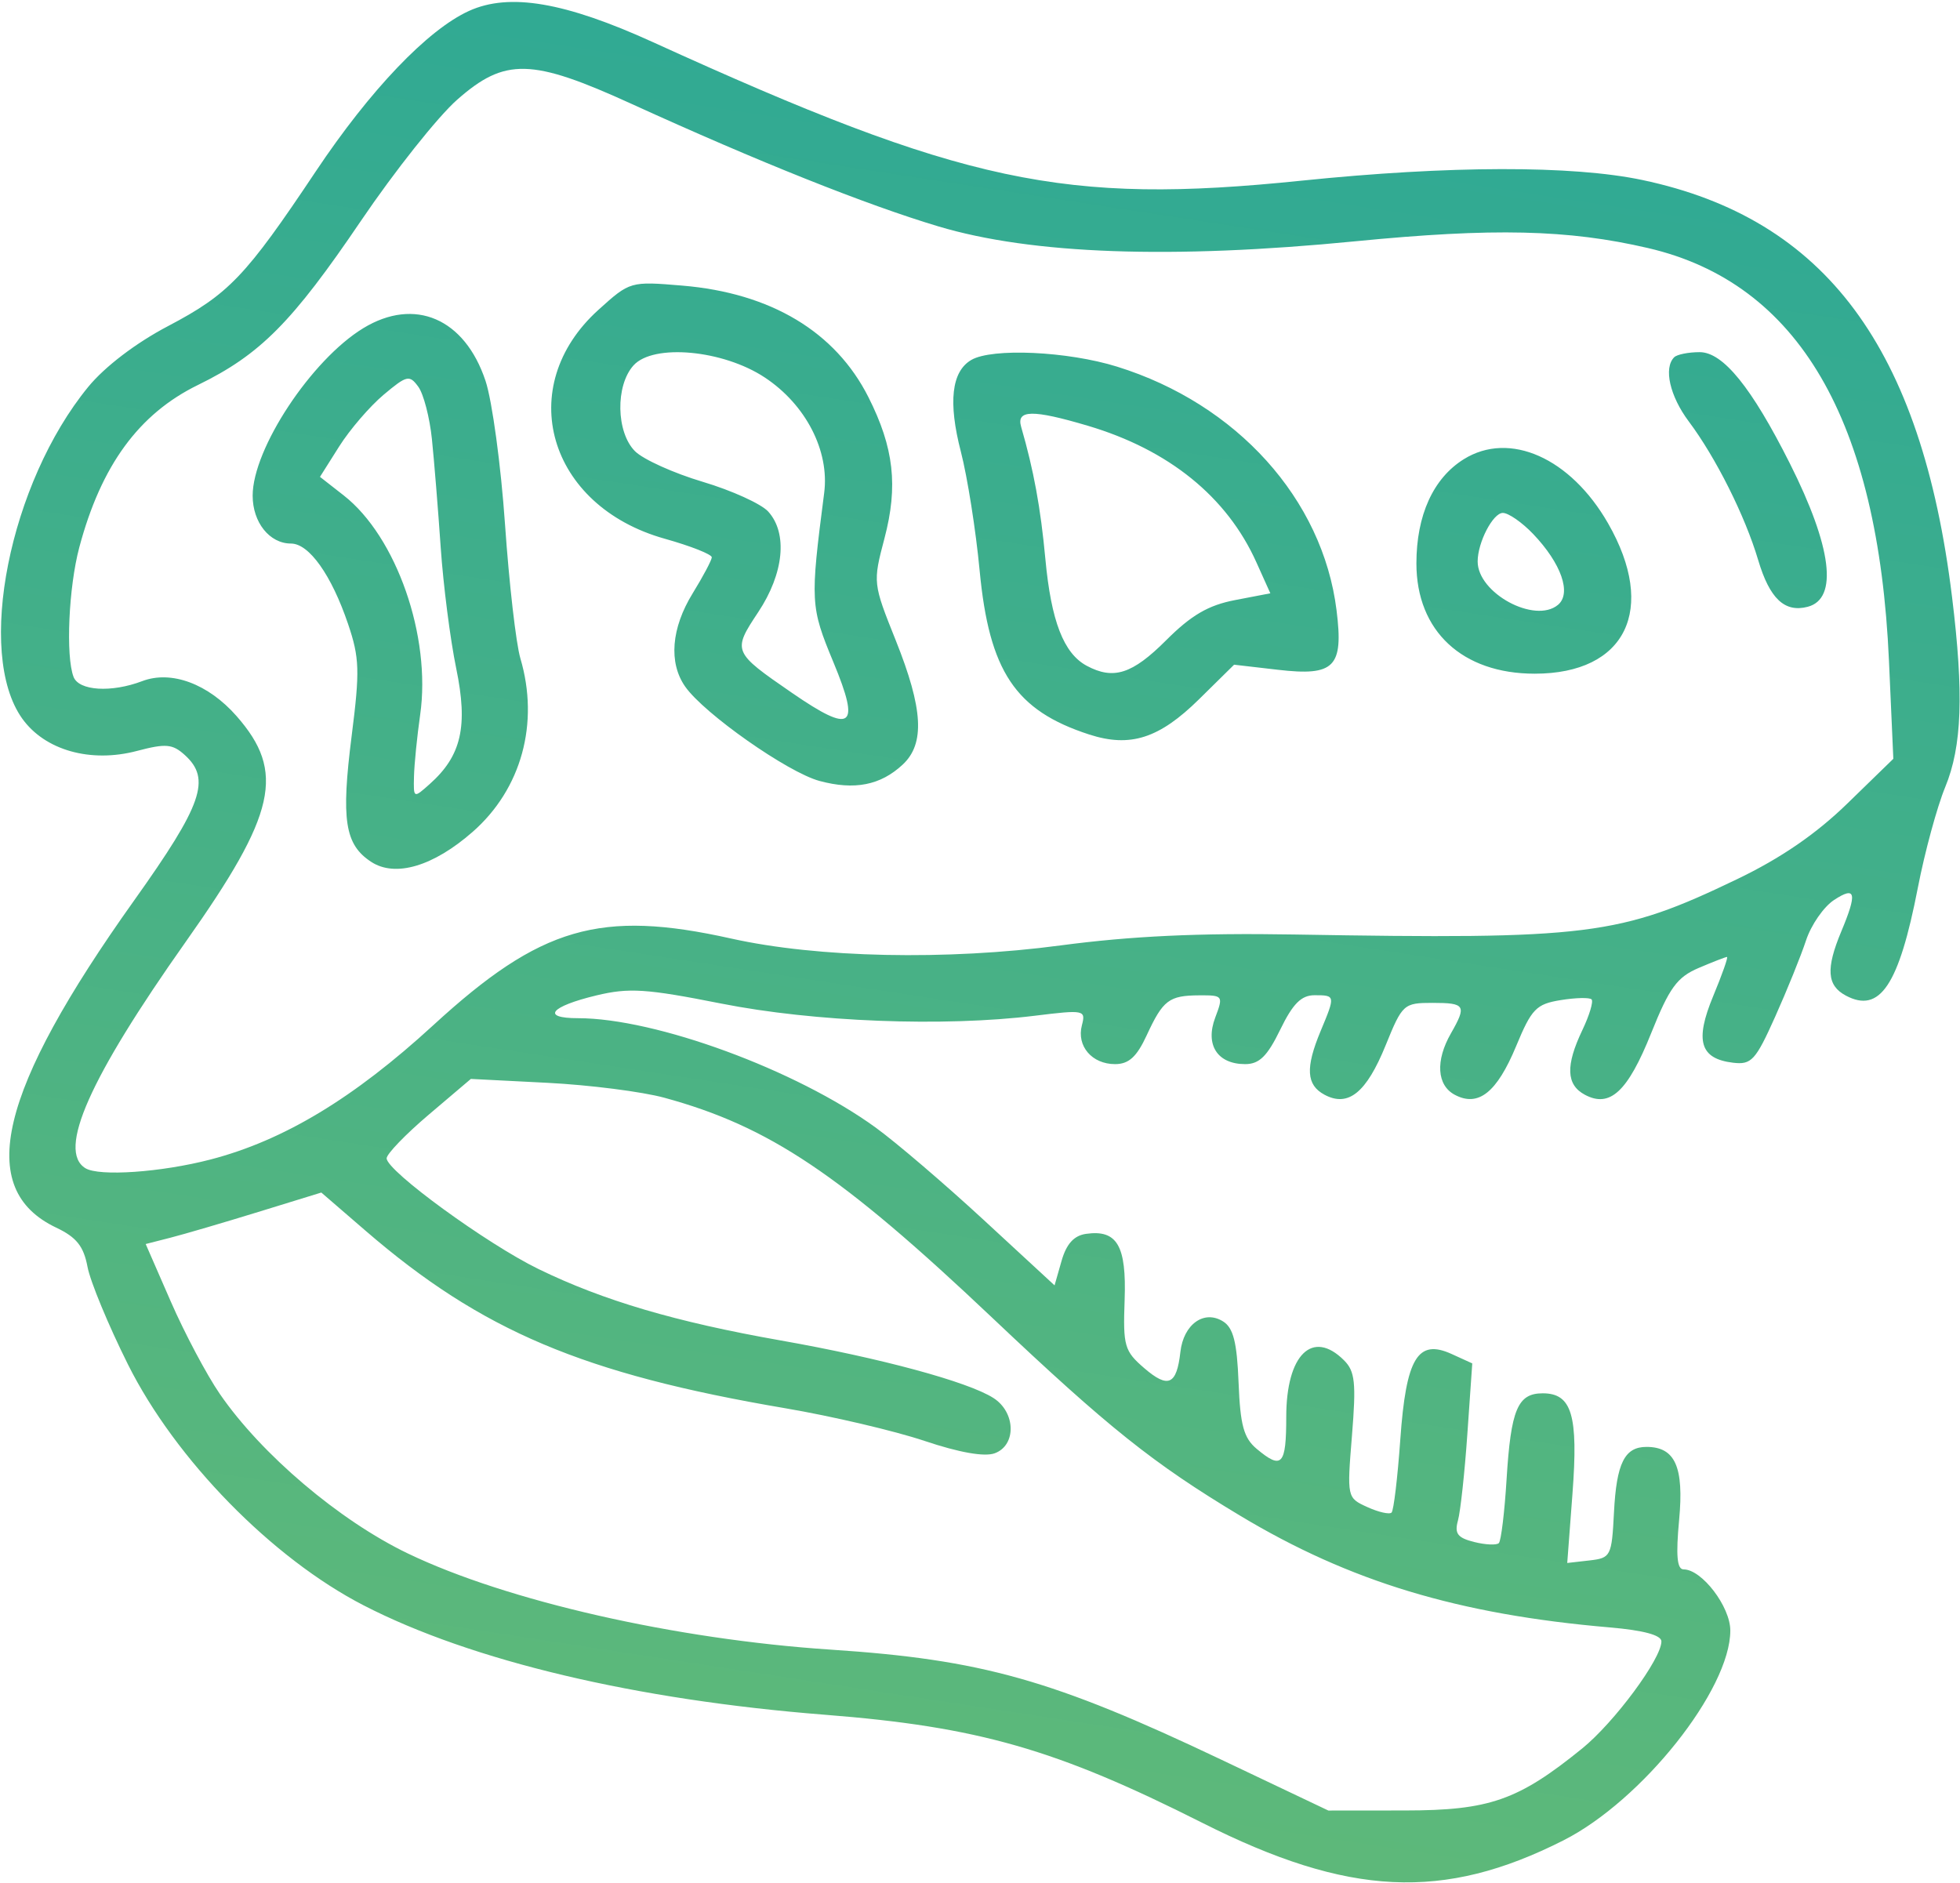 <?xml version="1.0" encoding="UTF-8"?> <svg xmlns="http://www.w3.org/2000/svg" width="256" height="246" viewBox="0 0 256 246" fill="none"> <path fill-rule="evenodd" clip-rule="evenodd" d="M61.266 1.423C55.867 3.872 48.349 11.744 41.244 22.388C32.068 36.136 29.875 38.431 21.93 42.606C17.745 44.805 13.684 47.9 11.524 50.536C1.237 63.09 -3.191 85.305 2.891 93.847C5.85 98.002 11.815 99.691 17.885 98.091C21.658 97.097 22.532 97.171 24.135 98.623C27.601 101.759 26.44 105.096 17.529 117.607C-0.228 142.54 -3.273 155.321 7.343 160.359C9.988 161.614 10.925 162.787 11.429 165.476C11.789 167.394 14.168 173.135 16.715 178.232C22.919 190.646 35.525 203.532 47.5 209.701C61.578 216.954 83.066 222.049 107.742 223.987C127.762 225.559 137.924 228.47 157.04 238.107C176.143 247.737 188.534 248.337 204.213 240.392C214.48 235.189 226 220.699 226 212.988C226 209.867 222.284 205 219.901 205C219.041 205 218.878 203.204 219.315 198.531C219.961 191.608 218.795 189 215.051 189C212.193 189 211.135 191.126 210.806 197.535C210.511 203.291 210.398 203.512 207.6 203.831L204.701 204.162L205.386 195.082C206.158 184.86 205.308 182 201.5 182C198.222 182 197.338 184.109 196.775 193.268C196.513 197.54 196.059 201.274 195.767 201.566C195.475 201.858 194.021 201.792 192.535 201.419C190.376 200.878 189.953 200.316 190.426 198.621C190.751 197.454 191.305 192.358 191.656 187.296L192.296 178.092L189.611 176.869C185.17 174.845 183.649 177.379 182.894 188.058C182.543 193.019 182.032 197.302 181.757 197.576C181.483 197.85 180.058 197.528 178.591 196.86C175.933 195.649 175.927 195.618 176.584 187.516C177.143 180.63 176.985 179.127 175.55 177.693C171.437 173.58 168 176.939 168 185.071C168 191.397 167.43 192.013 164.133 189.25C162.449 187.839 161.992 186.164 161.773 180.604C161.564 175.324 161.09 173.451 159.75 172.61C157.271 171.052 154.582 172.977 154.173 176.601C153.688 180.905 152.58 181.403 149.461 178.72C146.864 176.486 146.673 175.825 146.89 169.828C147.148 162.707 145.911 160.587 141.838 161.173C140.268 161.399 139.285 162.488 138.653 164.7L137.739 167.9L128.486 159.357C123.396 154.658 117.043 149.225 114.366 147.283C103.965 139.735 85.634 133 75.494 133C70.627 133 71.873 131.47 77.92 130.019C82.162 129.002 84.419 129.149 94.173 131.083C106.327 133.492 123.221 134.15 135.175 132.678C141.625 131.885 141.832 131.927 141.307 133.934C140.6 136.637 142.62 139 145.639 139C147.43 139 148.469 138.056 149.766 135.25C151.906 130.622 152.68 130.035 156.663 130.015C159.745 130 159.798 130.075 158.724 132.92C157.38 136.48 159.001 139 162.635 139C164.478 139 165.527 137.969 167.212 134.5C168.862 131.104 169.963 130 171.699 130C174.421 130 174.428 130.04 172.5 134.654C170.479 139.492 170.612 141.722 173 143C176.096 144.657 178.469 142.736 180.986 136.534C183.168 131.157 183.343 131 187.116 131C191.391 131 191.593 131.339 189.5 135C187.471 138.549 187.671 141.754 190 143C193.082 144.649 195.508 142.725 198.035 136.629C200.044 131.781 200.649 131.156 203.837 130.639C205.794 130.321 207.612 130.278 207.877 130.543C208.142 130.808 207.603 132.61 206.679 134.546C204.464 139.191 204.559 141.694 207 143C210.28 144.755 212.604 142.595 215.668 134.945C218.04 129.022 219.048 127.639 221.872 126.436C223.727 125.646 225.389 125 225.567 125C225.744 125 224.934 127.298 223.767 130.107C221.337 135.953 222.037 138.301 226.362 138.818C228.759 139.104 229.304 138.508 231.854 132.818C233.412 129.343 235.229 124.849 235.893 122.832C236.558 120.814 238.203 118.442 239.551 117.559C242.387 115.701 242.601 116.626 240.5 121.654C238.463 126.53 238.614 128.723 241.078 130.042C245.534 132.426 248.026 128.694 250.501 115.928C251.4 111.293 253.005 105.392 254.068 102.815C256.263 97.491 256.51 90.607 254.96 77.974C250.969 45.445 238.422 28.556 214.5 23.511C205.373 21.586 189.28 21.618 170 23.599C138.938 26.792 125.882 24.004 85.298 5.513C73.784 0.268 66.533 -0.966 61.266 1.423ZM82.5 13.574C99.055 21.129 113.155 26.759 122.581 29.577C134.776 33.223 153.004 33.874 177 31.52C195.058 29.749 204.807 29.973 215.25 32.401C234.89 36.966 245.323 54.836 246.722 86.309L247.292 99.118L241.278 104.967C237.182 108.95 232.59 112.1 226.882 114.842C211.491 122.236 207.564 122.726 169 122.068C156.585 121.856 147.723 122.271 138.5 123.497C123.651 125.471 106.81 125.118 95.5 122.596C78.388 118.78 70.622 121.04 56.584 133.923C46.181 143.47 37.062 148.967 27.496 151.459C21.066 153.134 12.939 153.698 11.152 152.594C7.465 150.315 11.66 140.853 24.275 123C36.079 106.295 37.307 100.836 30.901 93.54C27.194 89.318 22.37 87.529 18.579 88.97C14.549 90.502 10.307 90.241 9.607 88.418C8.566 85.705 8.964 76.726 10.356 71.5C13.206 60.806 18.135 54.058 25.85 50.29C33.983 46.317 38.147 42.123 47.157 28.828C51.551 22.345 57.202 15.232 59.714 13.021C65.961 7.521 69.423 7.606 82.5 13.574ZM78.159 40.475C67.051 50.51 71.563 66.089 86.817 70.369C90.218 71.323 92.986 72.418 92.969 72.802C92.952 73.186 91.829 75.3 90.474 77.5C87.673 82.048 87.309 86.569 89.494 89.688C91.973 93.227 102.887 100.892 107.037 102.01C111.615 103.243 115.002 102.578 117.901 99.877C120.832 97.147 120.578 92.595 116.995 83.645C114.009 76.19 113.999 76.1 115.523 70.32C117.324 63.484 116.756 58.479 113.428 51.88C109.117 43.332 100.683 38.276 89.118 37.307C82.33 36.738 82.28 36.752 78.159 40.475ZM47.439 42.874C40.671 47.001 33 58.621 33 64.744C33 68.24 35.208 71 38.003 71C40.373 71 43.293 75.113 45.459 81.5C46.958 85.922 47.013 87.611 45.933 96.109C44.536 107.105 45.033 110.32 48.478 112.577C51.625 114.64 56.601 113.167 61.743 108.653C68.114 103.059 70.474 94.467 67.966 85.993C67.398 84.072 66.496 76.2 65.962 68.5C65.429 60.8 64.285 52.368 63.42 49.763C60.709 41.595 54.163 38.774 47.439 42.874ZM99.89 49.308C105.254 52.858 108.358 58.892 107.648 64.386C105.808 78.616 105.842 79.244 108.853 86.5C112.423 95.099 111.31 95.923 103.444 90.506C95.688 85.164 95.647 85.064 99.039 79.95C102.387 74.904 102.907 69.659 100.34 66.824C99.427 65.815 95.575 64.065 91.78 62.934C87.985 61.804 84.007 60.007 82.94 58.94C80.47 56.47 80.365 50.359 82.748 47.726C85.341 44.86 94.437 45.7 99.89 49.308ZM126.862 47.018C124.28 48.525 123.825 52.536 125.502 59.006C126.353 62.292 127.455 69.265 127.95 74.502C129.199 87.695 132.613 92.813 142.253 95.94C147.623 97.682 151.409 96.466 156.622 91.327L161.189 86.826L166.908 87.489C174.315 88.349 175.499 87.146 174.568 79.701C172.757 65.201 161.549 52.762 145.909 47.895C139.442 45.882 129.584 45.428 126.862 47.018ZM218.667 46.667C217.263 48.07 218.102 51.747 220.579 55.056C224.112 59.774 227.929 67.397 229.635 73.143C231.136 78.198 233.095 80.049 236.109 79.261C240.115 78.214 239.272 71.462 233.771 60.525C228.773 50.589 225.053 46 221.997 46C220.532 46 219.033 46.3 218.667 46.667ZM56.414 57.362C56.705 60.188 57.222 66.55 57.561 71.5C57.9 76.45 58.811 83.557 59.584 87.293C61.152 94.866 60.273 98.721 56.138 102.405C54.007 104.304 54 104.301 54.073 101.405C54.113 99.807 54.477 96.184 54.881 93.352C56.335 83.161 51.784 70.106 44.897 64.717L41.793 62.288L44.304 58.311C45.684 56.124 48.292 53.09 50.099 51.57C53.13 49.02 53.482 48.938 54.634 50.515C55.322 51.455 56.123 54.536 56.414 57.362ZM142.068 55.609C152.653 58.745 160.249 64.893 164.092 73.435L165.922 77.5L161.296 78.388C157.822 79.055 155.585 80.362 152.309 83.638C147.896 88.051 145.44 88.841 141.945 86.97C138.928 85.356 137.291 81.127 136.537 73C135.92 66.349 135.012 61.399 133.373 55.75C132.724 53.513 134.875 53.478 142.068 55.609ZM191.19 59.983C187.199 62.468 185 67.305 185 73.6C185 82.423 190.984 88 200.451 88C212.365 88 216.47 79.583 210.031 68.357C205.125 59.802 197.164 56.264 191.19 59.983ZM200.249 69.75C203.926 73.604 205.292 77.513 203.487 79.011C200.466 81.518 193 77.483 193 73.343C193 70.852 194.997 67 196.288 67C197.024 67 198.806 68.238 200.249 69.75ZM86.768 143.39C100.477 147.133 109.783 153.377 129.585 172.118C144.78 186.499 150.604 191.151 161.957 197.974C176.303 206.596 190.464 210.879 210.25 212.579C214.671 212.959 217 213.59 217 214.408C217 216.681 210.849 224.99 206.641 228.402C198.292 235.17 194.541 236.482 183.5 236.491L173.5 236.5L159.5 229.847C137.514 219.398 128.23 216.783 108.5 215.481C88.243 214.144 66.16 209.121 53.263 202.917C44.32 198.616 34.149 189.984 28.713 182.083C27 179.593 24.121 174.169 22.314 170.028L19.029 162.5L22.265 161.673C24.044 161.218 29.205 159.705 33.734 158.31L41.968 155.774L47.734 160.753C62.902 173.849 76.178 179.466 102.577 183.953C108.67 184.989 116.849 186.908 120.754 188.217C125.302 189.743 128.599 190.323 129.927 189.831C132.777 188.777 132.672 184.475 129.75 182.61C126.41 180.479 114.996 177.393 101.936 175.089C88.256 172.677 78.782 169.882 70.34 165.77C63.57 162.473 50.5 152.943 50.5 151.305C50.5 150.736 52.975 148.169 56 145.602L61.5 140.933L71.5 141.442C77 141.722 83.871 142.599 86.768 143.39Z" fill="url(#paint0_linear_81_37)"></path> <defs> <linearGradient id="paint0_linear_81_37" x1="189.799" y1="11.022" x2="153.235" y2="249.744" gradientUnits="userSpaceOnUse"> <stop stop-color="#2FA994"></stop> <stop offset="1" stop-color="#5FB979"></stop> </linearGradient> </defs> </svg> 